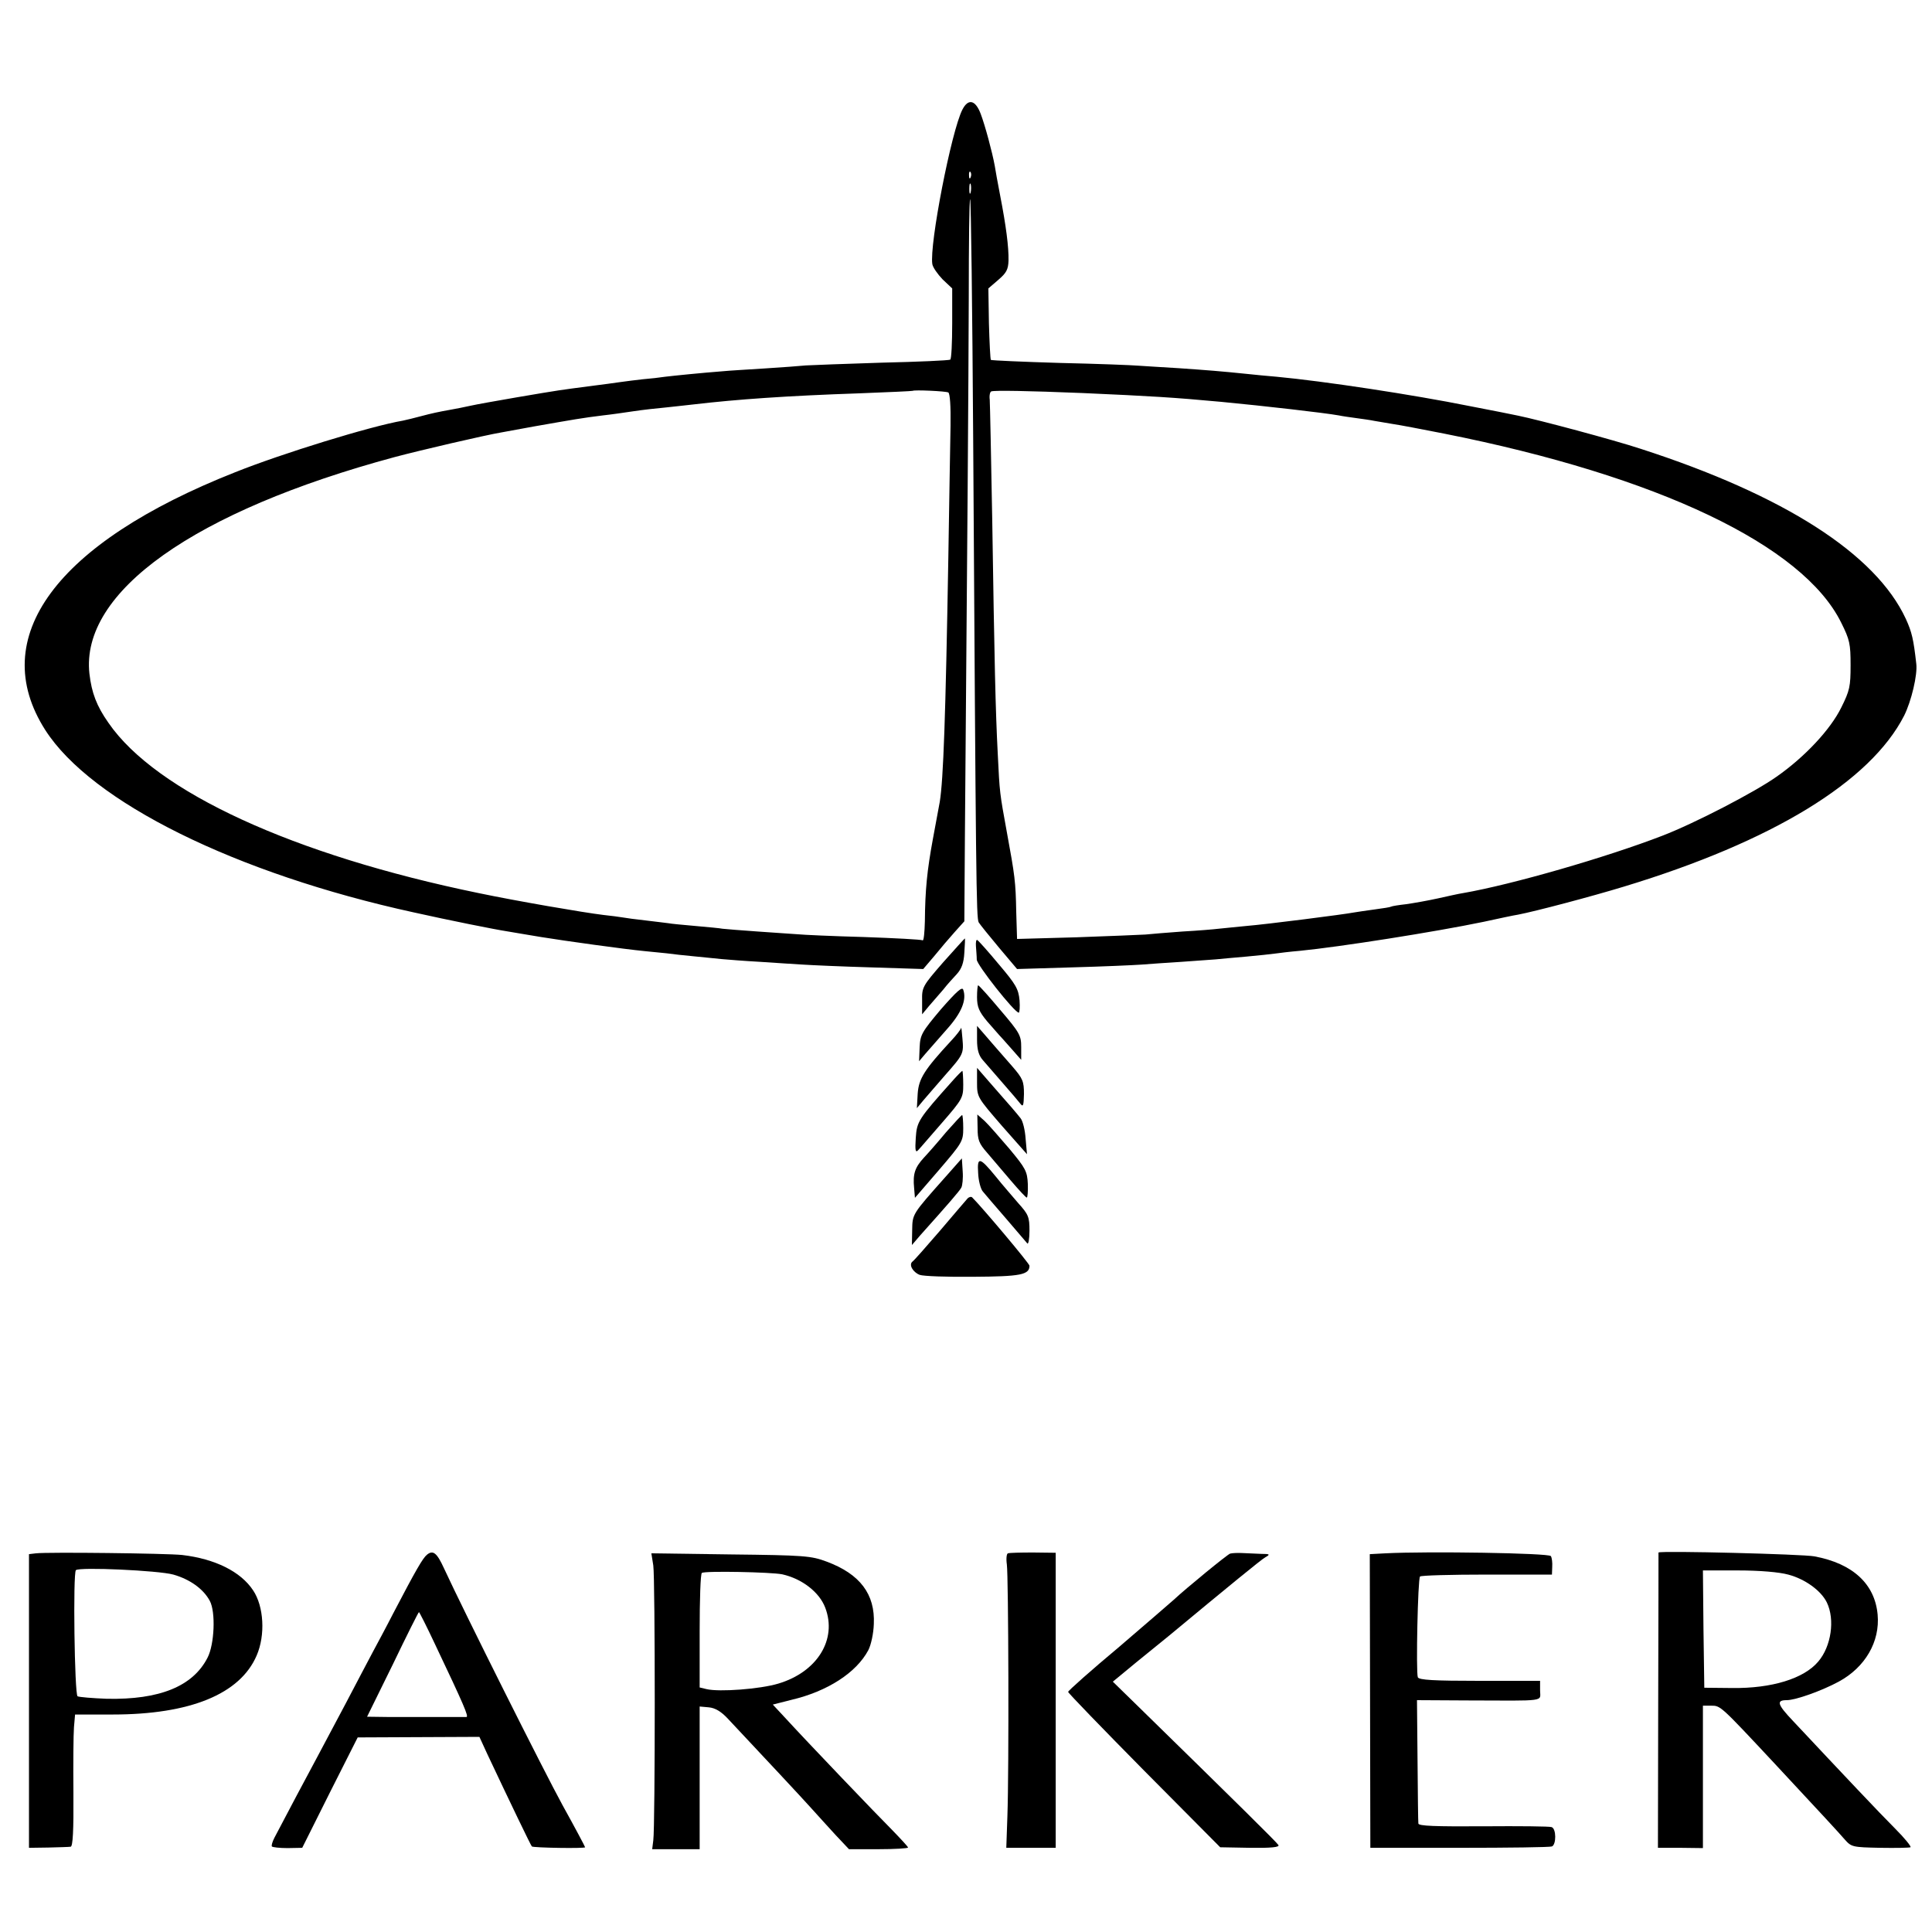 <?xml version="1.0" standalone="no"?>
<!DOCTYPE svg PUBLIC "-//W3C//DTD SVG 20010904//EN"
 "http://www.w3.org/TR/2001/REC-SVG-20010904/DTD/svg10.dtd">
<svg version="1.0" xmlns="http://www.w3.org/2000/svg"
 width="700pt" height="700pt" viewBox="0 0 700 700"
 preserveAspectRatio="xMidYMid meet">
<g transform="translate(0,700) scale(0.1,-0.1)"
fill="#000000" stroke="none">
<path d="M3487 6603 c-40 -78 -120 -489 -109 -560 2 -12 19 -36 37 -55 l35
-33 0 -127 c0 -70 -3 -129 -7 -131 -5 -3 -116 -8 -248 -11 -132 -4 -256 -9
-275 -10 -19 -2 -87 -7 -150 -11 -63 -4 -131 -8 -150 -10 -78 -6 -177 -16
-210 -20 -19 -3 -55 -7 -80 -9 -25 -3 -61 -7 -80 -10 -19 -3 -73 -10 -120 -16
-98 -13 -96 -12 -260 -40 -69 -12 -143 -25 -165 -30 -22 -5 -53 -11 -70 -14
-50 -9 -68 -13 -110 -24 -22 -6 -51 -13 -65 -16 -117 -20 -438 -119 -608 -187
-650 -257 -902 -599 -688 -934 167 -261 690 -520 1336 -661 125 -28 295 -62
335 -68 22 -4 78 -13 125 -21 86 -14 302 -44 375 -51 22 -2 58 -6 80 -8 22 -3
67 -8 100 -11 33 -3 78 -8 100 -10 22 -2 85 -7 140 -10 55 -4 125 -8 155 -10
30 -2 141 -7 245 -10 l190 -6 40 47 c22 27 55 66 74 87 l35 39 2 306 c9 1078
13 1632 14 1951 0 200 2 362 5 359 3 -3 8 -394 11 -869 10 -1590 11 -1736 20
-1751 5 -8 38 -49 74 -92 l65 -77 200 6 c110 3 223 8 250 10 28 2 93 7 145 10
52 4 109 8 125 9 17 2 66 6 110 10 44 4 91 9 105 11 14 2 54 7 90 10 143 14
487 68 665 105 55 12 111 24 125 26 63 12 267 66 385 102 537 163 892 380
1014 619 26 52 49 148 44 188 -10 89 -16 115 -38 163 -109 235 -441 448 -961
616 -97 32 -370 105 -444 120 -14 3 -93 19 -177 35 -204 41 -526 90 -698 106
-33 3 -80 7 -105 10 -96 10 -149 14 -250 21 -58 3 -123 8 -145 9 -22 2 -150 7
-285 10 -135 4 -247 9 -250 11 -2 3 -5 62 -7 132 l-2 127 36 31 c29 25 36 37
37 70 1 49 -9 126 -30 234 -9 47 -18 96 -20 110 -9 49 -35 146 -51 188 -19 50
-45 56 -66 15z m30 -245 c-3 -8 -6 -5 -6 6 -1 11 2 17 5 13 3 -3 4 -12 1 -19z
m0 -55 c-3 -10 -5 -4 -5 12 0 17 2 24 5 18 2 -7 2 -21 0 -30z m-81 -725 c6 -5
9 -48 8 -120 -1 -62 -5 -277 -8 -478 -10 -581 -18 -804 -31 -885 -3 -16 -14
-77 -25 -135 -21 -114 -28 -184 -29 -298 -1 -40 -4 -71 -8 -69 -5 3 -100 8
-213 12 -113 3 -221 8 -240 10 -19 1 -84 6 -145 10 -60 4 -117 9 -127 10 -9 2
-53 6 -98 10 -45 4 -89 8 -98 10 -10 1 -46 6 -82 10 -36 4 -74 9 -84 11 -11 2
-42 6 -70 9 -74 9 -312 50 -451 79 -672 138 -1170 367 -1342 617 -43 61 -61
109 -69 178 -33 296 379 589 1106 785 94 25 326 79 385 89 17 3 71 13 120 22
143 25 176 31 250 40 28 3 77 10 110 15 33 5 87 11 120 14 33 4 78 8 100 11
154 18 335 31 600 40 105 4 191 8 192 9 5 4 120 -1 129 -6z m485 -2 c248 -11
332 -16 504 -32 158 -15 375 -40 425 -49 14 -3 43 -7 65 -10 22 -3 51 -7 65
-10 13 -2 42 -7 65 -11 22 -3 106 -19 187 -35 776 -154 1301 -405 1439 -685
31 -62 34 -77 34 -154 0 -77 -3 -92 -34 -154 -39 -79 -131 -178 -234 -250 -79
-56 -297 -169 -414 -214 -202 -78 -544 -177 -723 -208 -14 -2 -54 -11 -90 -19
-36 -8 -87 -17 -115 -21 -27 -3 -52 -7 -55 -9 -3 -2 -29 -6 -59 -10 -30 -4
-63 -9 -75 -11 -36 -7 -317 -43 -391 -49 -38 -4 -83 -8 -100 -10 -16 -2 -75
-7 -130 -10 -55 -4 -116 -9 -135 -11 -19 -1 -132 -6 -250 -10 l-215 -6 -3 98
c-2 110 -5 131 -34 289 -26 143 -26 140 -33 285 -8 154 -12 328 -20 850 -4
223 -8 417 -9 432 -2 15 1 29 6 30 12 4 133 2 329 -6z"/>
<path d="M3417 3513 c-74 -85 -77 -90 -76 -138 l0 -50 25 30 c15 17 38 44 52
60 13 17 36 42 49 56 17 19 25 40 27 77 2 29 3 52 2 52 -1 0 -36 -39 -79 -87z"/>
<path d="M3536 3572 c1 -15 3 -37 3 -49 1 -20 136 -191 152 -192 3 -1 5 20 3
45 -4 41 -13 57 -75 130 -39 47 -74 86 -78 88 -4 3 -6 -8 -5 -22z"/>
<path d="M3409 3343 c-69 -82 -75 -92 -77 -138 l-2 -50 22 26 c13 15 48 55 78
89 54 60 73 107 60 144 -4 12 -23 -5 -81 -71z"/>
<path d="M3540 3387 c0 -35 7 -52 37 -88 21 -24 40 -46 43 -49 3 -3 22 -24 43
-48 l37 -42 0 46 c0 42 -5 52 -76 135 -41 49 -77 89 -80 89 -2 0 -4 -19 -4
-43z"/>
<path d="M3482 3275 c-1 -5 -17 -26 -35 -45 -98 -106 -118 -138 -122 -192 l-3
-53 25 30 c14 17 49 56 77 89 67 76 68 78 63 134 -2 26 -4 43 -5 37z"/>
<path d="M3540 3233 c0 -36 6 -57 21 -74 11 -13 44 -51 72 -83 29 -33 57 -66
64 -75 10 -13 12 -7 13 35 0 46 -4 56 -42 100 -53 60 -80 92 -107 123 l-21 24
0 -50z"/>
<path d="M3540 3078 c0 -53 1 -54 90 -157 l91 -103 -5 56 c-2 31 -10 64 -18
74 -14 18 -38 46 -112 130 l-46 53 0 -53z"/>
<path d="M3454 3087 c-127 -142 -132 -150 -136 -210 -3 -45 -1 -54 8 -45 7 7
46 53 88 101 73 84 76 90 76 137 0 28 -2 50 -3 50 -2 0 -17 -15 -33 -33z"/>
<path d="M3428 2898 c-29 -35 -65 -76 -81 -93 -32 -35 -40 -58 -35 -109 l3
-36 88 102 c83 97 87 103 87 150 0 26 -2 48 -4 48 -2 0 -28 -28 -58 -62z"/>
<path d="M3542 2913 c0 -43 5 -56 34 -89 19 -22 57 -67 86 -101 29 -34 55 -62
58 -62 3 -1 5 22 4 49 -2 46 -8 57 -67 128 -36 42 -76 88 -90 101 l-26 23 1
-49z"/>
<path d="M3424 2734 c-119 -134 -118 -132 -119 -191 l-1 -54 30 35 c102 114
142 160 149 173 4 7 7 34 5 59 l-3 47 -61 -69z"/>
<path d="M3544 2750 c1 -27 9 -58 17 -67 8 -10 46 -54 84 -98 38 -44 72 -84
77 -90 4 -5 8 16 8 46 0 50 -4 59 -40 99 -21 25 -59 68 -82 97 -59 72 -68 73
-64 13z"/>
<path d="M3505 2657 c-6 -7 -51 -59 -100 -117 -50 -58 -94 -108 -99 -111 -14
-11 1 -38 26 -48 13 -5 100 -8 194 -7 171 1 204 7 204 40 0 8 -170 210 -208
248 -4 3 -12 1 -17 -5z"/>
<path d="M130 1372 l-25 -3 0 -532 0 -532 70 1 c39 1 75 2 81 3 8 1 11 59 10
194 -1 105 0 213 2 239 l4 46 136 0 c281 0 462 74 522 214 32 74 26 178 -13
236 -45 68 -138 114 -257 128 -57 6 -486 11 -530 6z m498 -77 c60 -17 109 -52
132 -95 22 -40 17 -158 -8 -206 -53 -104 -174 -153 -365 -149 -52 2 -100 6
-106 9 -11 7 -17 447 -6 457 12 12 299 -1 353 -16z"/>
<path d="M1547 1367 c-15 -12 -40 -55 -122 -212 -25 -49 -59 -112 -74 -140
-14 -27 -60 -113 -100 -190 -41 -77 -86 -162 -101 -190 -25 -46 -127 -238
-156 -294 -7 -14 -11 -27 -9 -31 2 -3 28 -6 57 -6 l53 1 100 200 101 200 220
1 221 1 28 -61 c82 -174 158 -332 162 -336 5 -5 193 -8 193 -3 0 2 -36 70 -81
151 -69 126 -356 699 -430 859 -26 57 -40 68 -62 50z m29 -324 c105 -221 123
-263 114 -264 -6 0 -55 0 -110 0 -55 0 -134 0 -175 0 l-75 1 93 189 c50 104
93 190 95 190 1 1 28 -52 58 -116z"/>
<path d="M3652 1372 c-5 -1 -7 -20 -4 -40 6 -44 8 -745 2 -912 l-4 -115 90 0
89 0 0 535 0 534 -82 1 c-45 0 -86 -1 -91 -3z"/>
<path d="M4457 1371 c-10 -3 -160 -126 -204 -167 -7 -6 -95 -83 -197 -170
-103 -86 -186 -160 -186 -164 0 -4 124 -132 275 -285 l276 -278 109 -2 c73 -1
107 2 102 10 -5 9 -153 155 -514 508 l-86 84 86 71 c48 39 101 82 117 95 217
180 334 276 350 285 18 10 16 12 -15 12 -19 1 -50 2 -68 3 -17 1 -38 0 -45 -2z"/>
<path d="M5019 1372 l-56 -3 1 -532 1 -532 323 0 c177 0 328 2 335 5 16 7 16
64 -1 70 -7 3 -118 4 -247 3 -175 -1 -235 1 -236 10 -1 7 -2 110 -3 229 l-2
218 181 -1 c294 -1 265 -5 265 36 l0 35 -219 0 c-166 0 -220 3 -224 13 -7 19
0 357 8 365 3 4 113 7 242 7 l236 0 1 28 c1 15 -1 33 -5 39 -7 11 -446 18
-600 10z"/>
<path d="M6009 1375 c0 0 0 -241 -1 -535 l-1 -535 82 0 81 -1 0 258 0 258 30
0 c34 0 33 1 231 -211 175 -188 226 -243 253 -274 24 -27 28 -28 128 -30 57
-1 106 0 110 2 4 2 -21 33 -56 68 -56 56 -189 197 -369 389 -58 61 -62 76 -23
76 32 0 127 34 188 67 96 52 150 145 141 243 -10 111 -90 185 -229 211 -41 8
-553 21 -565 14z m470 -80 c61 -16 119 -58 140 -101 30 -62 16 -159 -31 -214
-52 -62 -169 -98 -313 -96 l-100 1 -3 213 -2 212 127 0 c79 0 149 -6 182 -15z"/>
<path d="M2367 1328 c7 -48 7 -945 0 -996 l-4 -32 86 0 86 0 0 259 0 258 33
-3 c23 -2 45 -15 70 -42 136 -145 266 -284 300 -322 22 -25 63 -69 89 -98 l49
-52 107 0 c59 0 107 3 107 6 0 3 -26 31 -57 63 -55 55 -305 316 -392 411 l-41
44 67 17 c132 31 236 99 279 180 10 19 19 61 20 95 5 108 -50 181 -171 226
-56 21 -81 23 -347 26 l-288 4 7 -44z m467 -32 c72 -16 135 -65 156 -121 44
-115 -29 -233 -170 -275 -66 -20 -214 -31 -260 -20 l-25 6 0 204 c0 113 3 208
8 211 11 8 252 3 291 -5z"/>
</g>
</svg>
